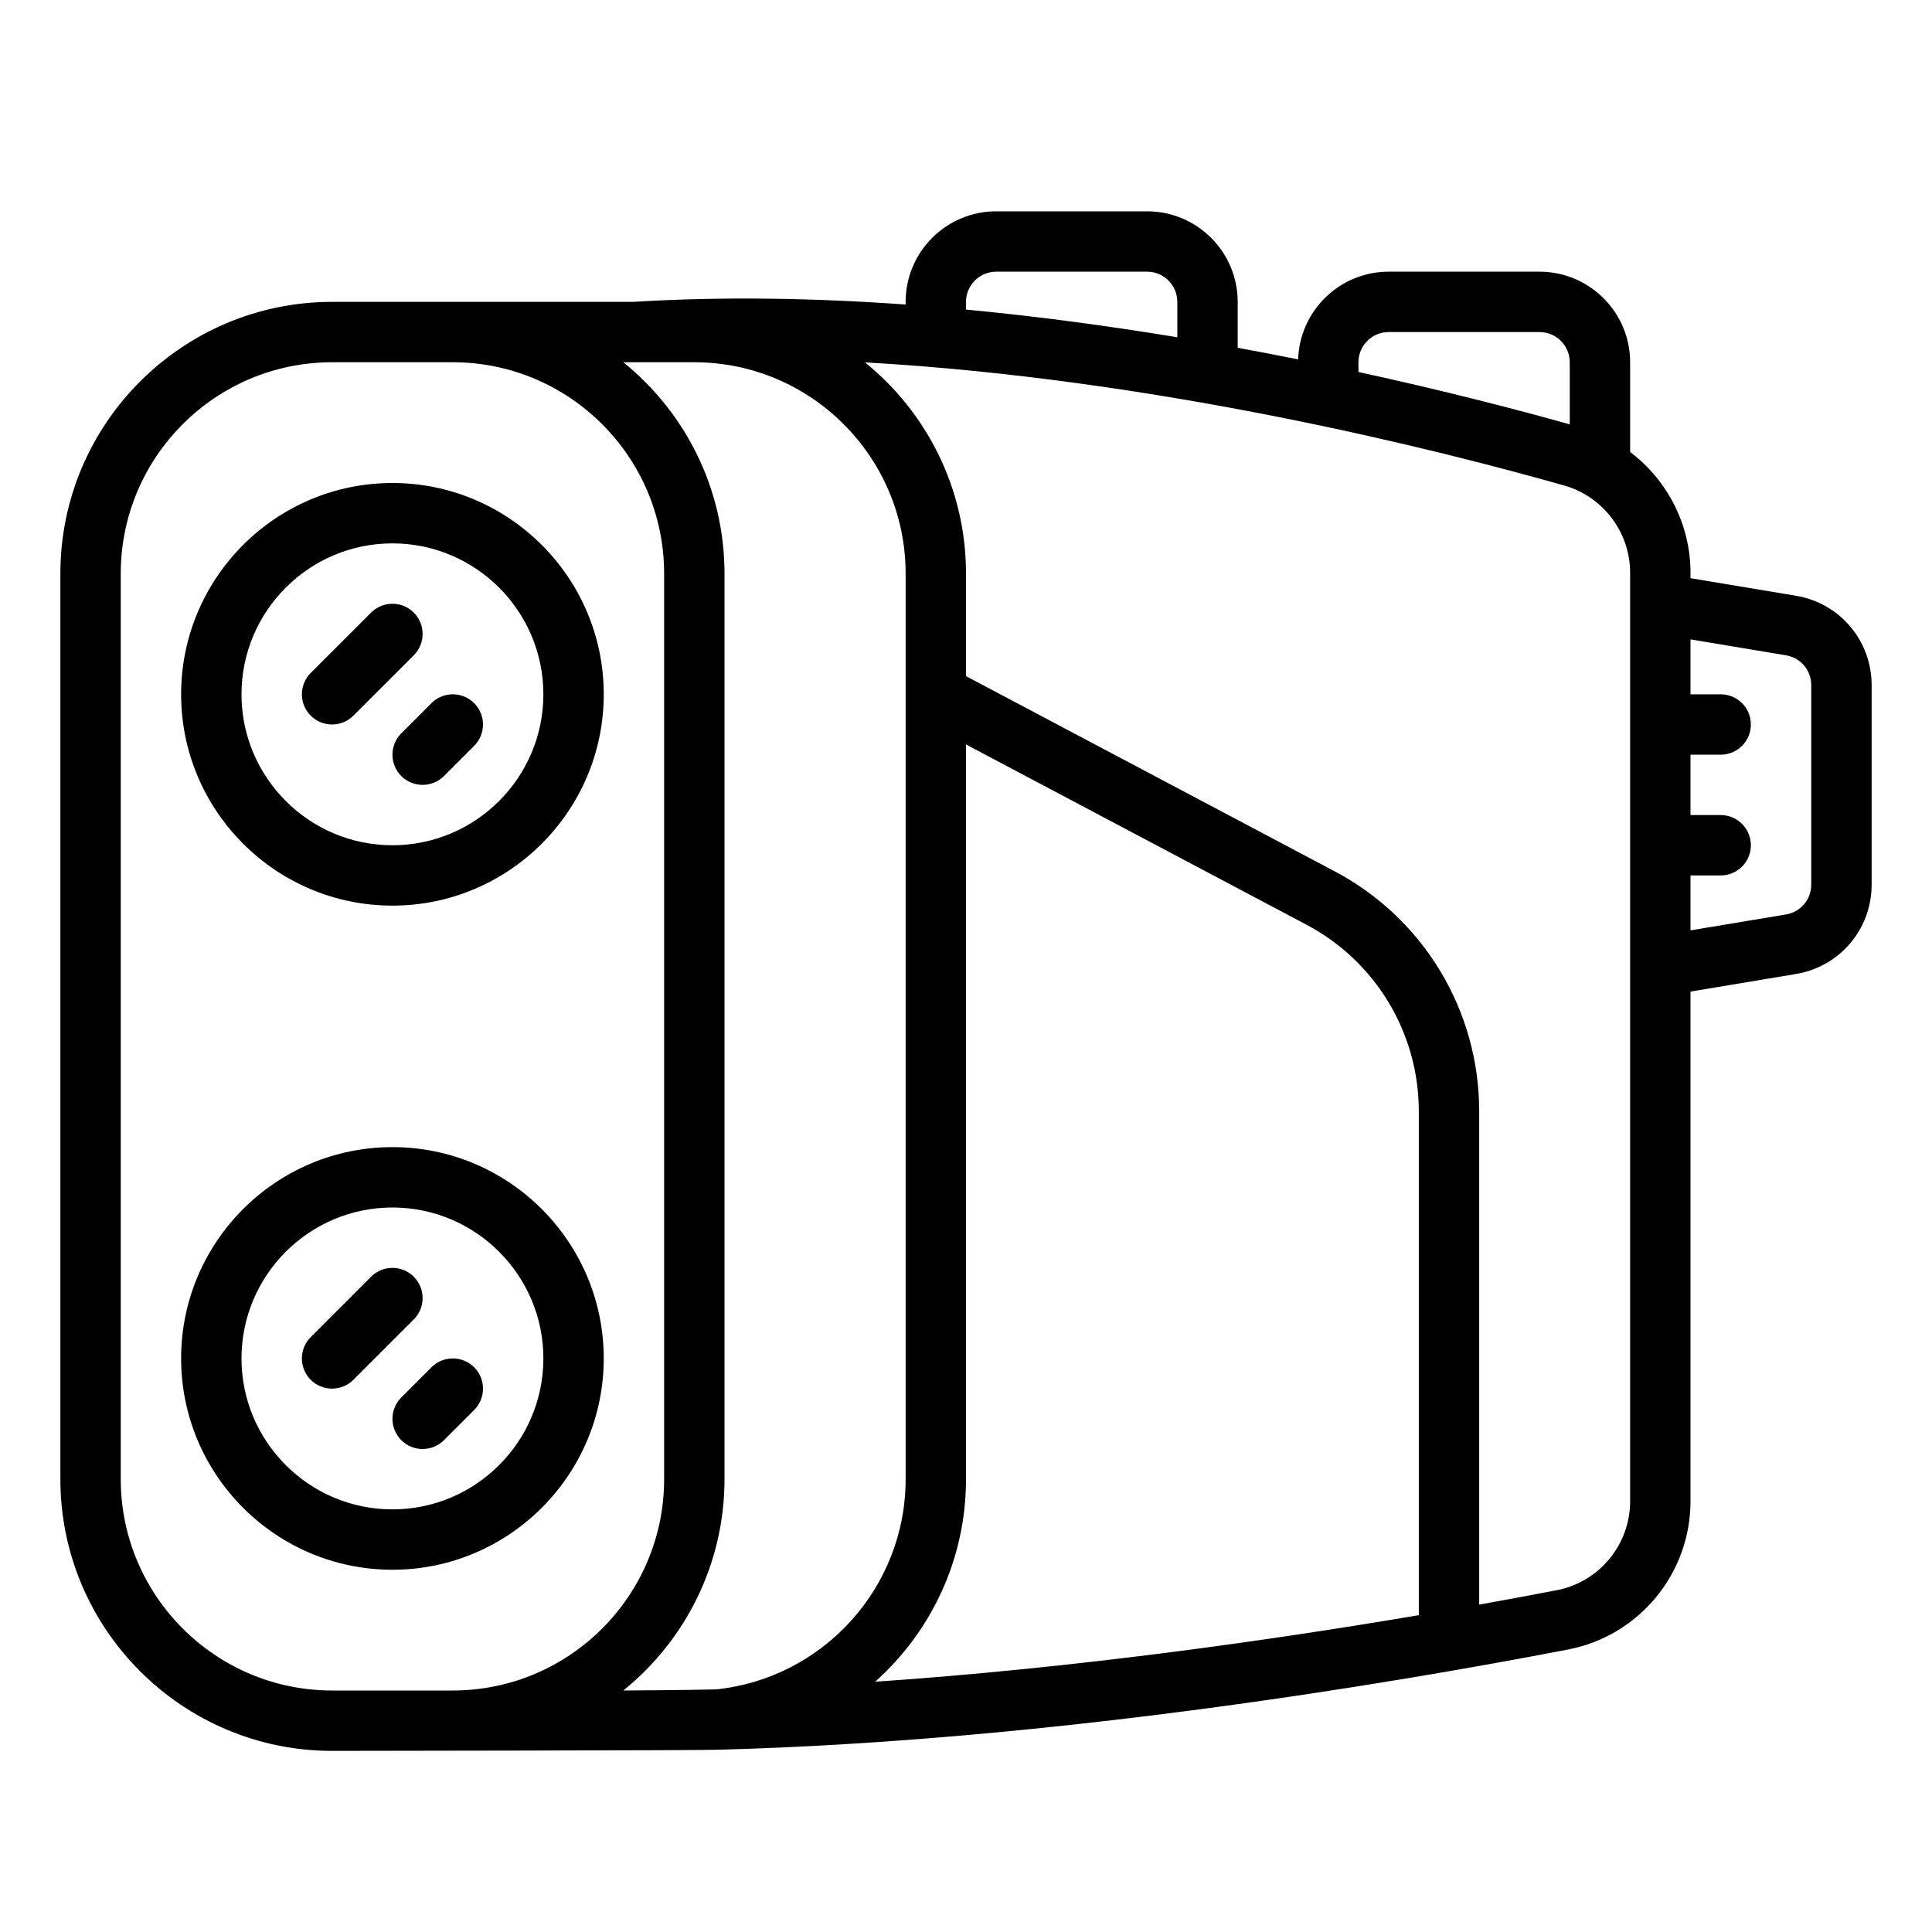 <!-- icon666.com - MILLIONS OF FREE VECTOR ICONS --><svg id="Outline" viewBox="0 0 512 512" xmlns="http://www.w3.org/2000/svg"><path d="m104 240c30.878 0 56-25.122 56-56s-25.122-56-56-56-56 25.122-56 56 25.122 56 56 56zm0-96c22.056 0 40 17.944 40 40s-17.944 40-40 40-40-17.944-40-40 17.944-40 40-40zm56 216c0-30.878-25.122-56-56-56s-56 25.122-56 56 25.122 56 56 56 56-25.122 56-56zm-56 40c-22.056 0-40-17.944-40-40s17.944-40 40-40 40 17.944 40 40-17.944 40-40 40zm371.946-242.119-27.946-4.658v-1.463c0-12.787-6.173-24.556-16-31.971v-23.789c0-13.234-10.766-24-24-24h-40c-12.979 0-23.578 10.358-23.981 23.241-5.2-1.043-10.545-2.071-16.019-3.074v-12.167c0-13.234-10.766-24-24-24h-40c-13.234 0-24 10.766-24 24v.704c-23.952-1.717-48.383-2.179-72.226-.704h-79.774c-39.701 0-72 32.299-72 72v240c0 39.701 32.299 72 72 72 0 0 100.353-.115 102.495-.307 87.299-2.323 177.104-17.323 225.084-26.56 18.786-3.617 32.421-20.135 32.421-39.276v-135.08l27.945-4.658c11.621-1.936 20.055-11.892 20.055-23.673v-52.892c0-11.781-8.434-21.737-20.054-23.673zm-115.946-61.881c0-4.411 3.589-8 8-8h40c4.411 0 8 3.589 8 8v16.456c-13.543-3.791-32.89-8.846-56-13.874zm-104-16c0-4.411 3.589-8 8-8h40c4.411 0 8 3.589 8 8v9.381c-17.798-2.94-36.657-5.511-56-7.345zm-168 368c-30.878 0-56-25.122-56-56v-240c0-30.878 25.122-56 56-56h32c30.878 0 56 25.122 56 56v240c0 30.878-25.122 56-56 56zm77.185 0c16.34-13.21 26.815-33.4 26.815-56v-240c0-22.6-10.475-42.79-26.815-56h18.815c30.878 0 56 25.122 56 56v240c0 28.944-22.073 52.83-50.269 55.709-7.273.19-24.546.291-24.546.291zm90.815-56v-194.713l90.202 47.754c18.38 9.73 29.798 28.695 29.798 49.492v133.501c-39.328 6.672-90.854 14.002-144.08 17.644 14.764-13.195 24.08-32.365 24.08-53.678zm176 5.857c0 11.485-8.178 21.395-19.447 23.564-6.18 1.19-13.068 2.477-20.553 3.82v-130.708c0-26.739-14.68-51.122-38.312-63.633l-97.688-51.717v-27.183c0-22.58-10.456-42.755-26.771-55.966 77.723 4.377 152.22 23.241 185.322 32.636 10.274 2.917 17.449 12.412 17.449 23.09zm48-163.411c0 3.927-2.812 7.246-6.685 7.891l-25.315 4.219v-14.556h8c4.418 0 8-3.582 8-8s-3.582-8-8-8h-8v-16h8c4.418 0 8-3.582 8-8s-3.582-8-8-8h-8v-14.556l25.315 4.219c3.873.646 6.685 3.964 6.685 7.891zm-397.657-44.789c-3.125-3.124-3.125-8.189 0-11.313l16-16c3.124-3.124 8.189-3.124 11.313 0 3.125 3.124 3.125 8.189 0 11.313l-16 16c-1.561 1.562-3.609 2.343-5.656 2.343s-4.095-.781-5.657-2.343zm24 4.686 8-8c3.124-3.124 8.189-3.124 11.313 0 3.125 3.124 3.125 8.189 0 11.313l-8 8c-1.561 1.563-3.609 2.344-5.656 2.344s-4.095-.781-5.657-2.343c-3.124-3.124-3.124-8.19 0-11.314zm3.314 155.314-16 16c-1.562 1.562-3.61 2.343-5.657 2.343s-4.095-.781-5.657-2.343c-3.125-3.124-3.125-8.189 0-11.313l16-16c3.124-3.124 8.189-3.124 11.313 0 3.125 3.123 3.125 8.189.001 11.313zm16 12.686c3.125 3.124 3.125 8.189 0 11.313l-8 8c-1.562 1.563-3.61 2.344-5.657 2.344s-4.095-.781-5.657-2.343c-3.125-3.124-3.125-8.189 0-11.313l8-8c3.124-3.125 8.19-3.125 11.314-.001z"></path></svg>